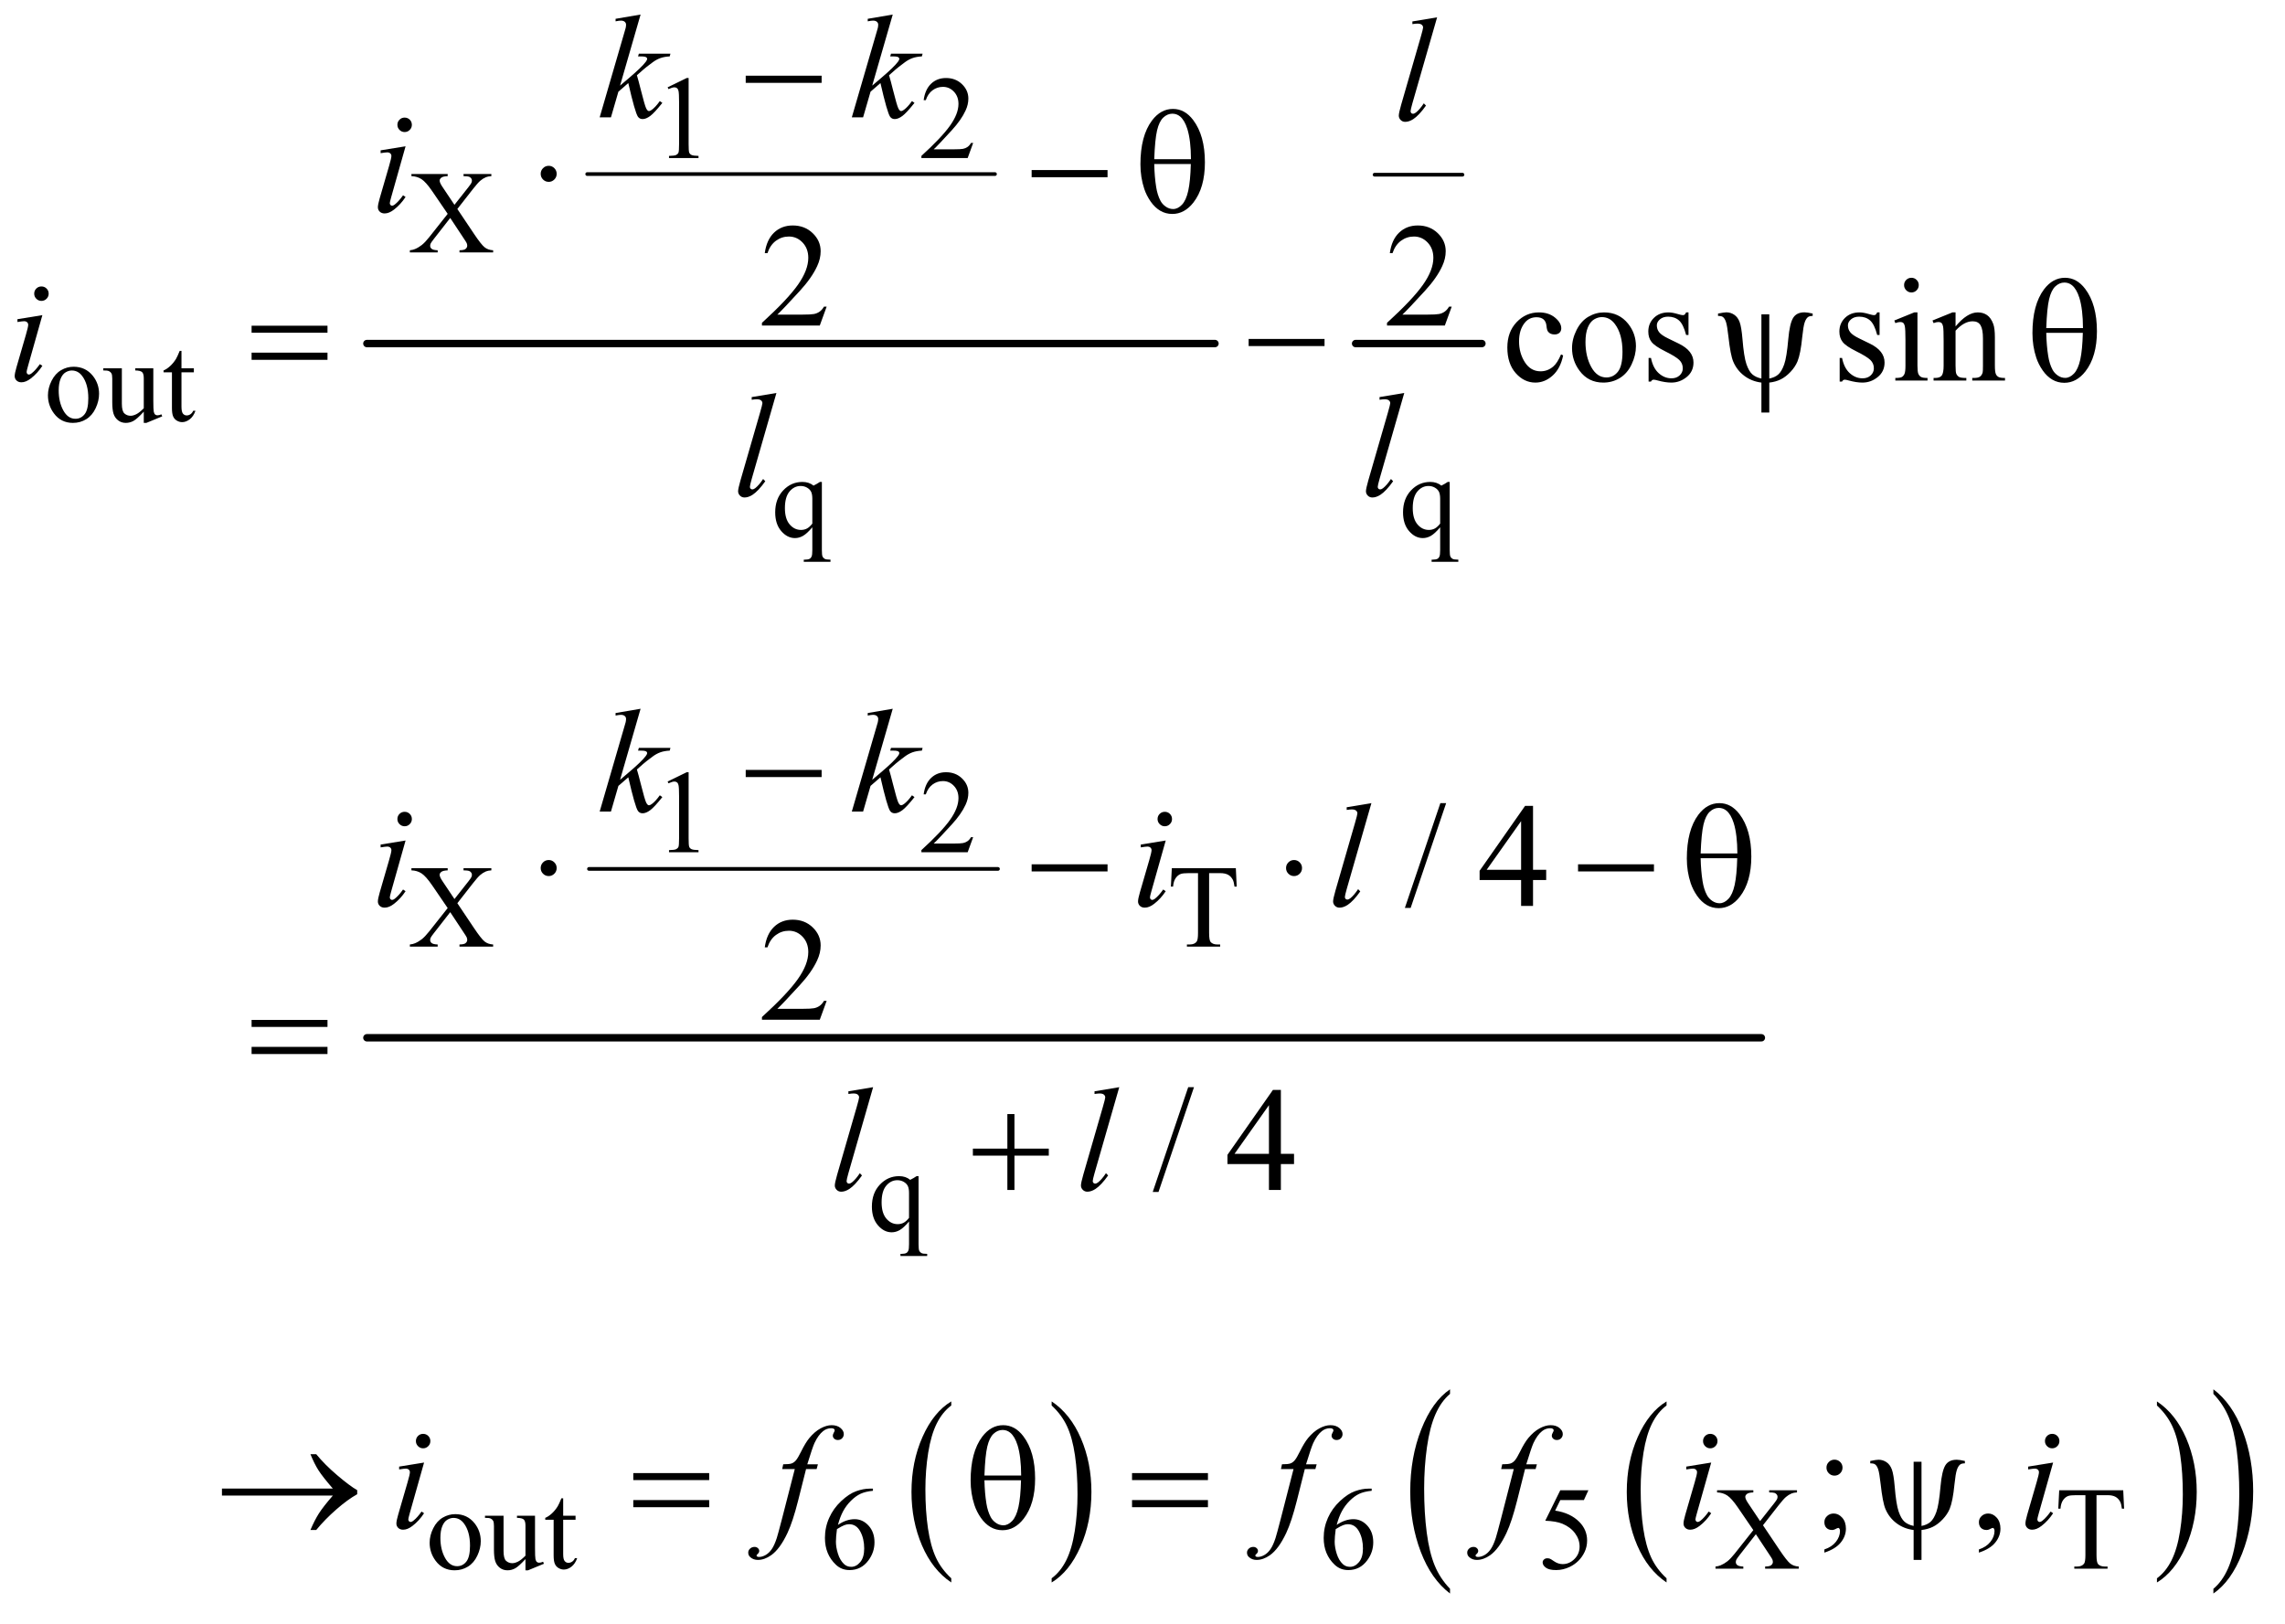 <?xml version="1.0" encoding="UTF-8"?>
<!DOCTYPE svg PUBLIC '-//W3C//DTD SVG 1.0//EN'
          'http://www.w3.org/TR/2001/REC-SVG-20010904/DTD/svg10.dtd'>
<svg stroke-dasharray="none" shape-rendering="auto" xmlns="http://www.w3.org/2000/svg" font-family="'Dialog'" text-rendering="auto" width="242" fill-opacity="1" color-interpolation="auto" color-rendering="auto" preserveAspectRatio="xMidYMid meet" font-size="12px" viewBox="0 0 242 172" fill="black" xmlns:xlink="http://www.w3.org/1999/xlink" stroke="black" image-rendering="auto" stroke-miterlimit="10" stroke-linecap="square" stroke-linejoin="miter" font-style="normal" stroke-width="1" height="172" stroke-dashoffset="0" font-weight="normal" stroke-opacity="1"
><!--Generated by the Batik Graphics2D SVG Generator--><defs id="genericDefs"
  /><g
  ><defs id="defs1"
    ><clipPath clipPathUnits="userSpaceOnUse" id="clipPath1"
      ><path d="M-1 -1 L152.437 -1 L152.437 107.778 L-1 107.778 L-1 -1 Z"
      /></clipPath
      ><clipPath clipPathUnits="userSpaceOnUse" id="clipPath2"
      ><path d="M62.75 108.812 L62.75 3520.263 L4900.984 3520.263 L4900.984 108.812 Z"
      /></clipPath
      ><clipPath clipPathUnits="userSpaceOnUse" id="clipPath3"
      ><path d="M62.75 108.812 L62.75 3328 L4900.984 3328 L4900.984 108.812 Z"
      /></clipPath
      ><clipPath clipPathUnits="userSpaceOnUse" id="clipPath4"
      ><path d="M1.964 3.406 L1.964 110.184 L153.401 110.184 L153.401 3.406 Z"
      /></clipPath
      ><clipPath clipPathUnits="userSpaceOnUse" id="clipPath5"
      ><path d="M62.75 -0 L62.75 3328 L4900.984 3328 L4900.984 -0 Z"
      /></clipPath
      ><clipPath clipPathUnits="userSpaceOnUse" id="clipPath6"
      ><path d="M62.75 -146.779 L62.75 3264.672 L4900.984 3264.672 L4900.984 -146.779 Z"
      /></clipPath
      ><clipPath clipPathUnits="userSpaceOnUse" id="clipPath7"
      ><path d="M62.75 -0 L62.75 3264.672 L4900.984 3264.672 L4900.984 -0 Z"
      /></clipPath
      ><clipPath clipPathUnits="userSpaceOnUse" id="clipPath8"
      ><path d="M62.75 -18.983 L62.75 3392.467 L4900.984 3392.467 L4900.984 -18.983 Z"
      /></clipPath
    ></defs
    ><g stroke-width="8" transform="scale(1.576,1.576) translate(1,1) matrix(0.031,0,0,0.031,-1.964,-3.406)" stroke-linejoin="round" stroke-linecap="round"
    ><line y2="455" fill="none" x1="1304" clip-path="url(#clipPath3)" x2="2188" y1="455"
    /></g
    ><g stroke-width="16" transform="matrix(0.049,0,0,0.049,-1.519,-3.791)" stroke-linejoin="round" stroke-linecap="round"
    ><line y2="820" fill="none" x1="824" clip-path="url(#clipPath3)" x2="2657" y1="820"
    /></g
    ><g stroke-width="8" transform="matrix(0.049,0,0,0.049,-1.519,-3.791)" stroke-linejoin="round" stroke-linecap="round"
    ><line y2="455" fill="none" x1="3002" clip-path="url(#clipPath3)" x2="3192" y1="455"
    /></g
    ><g stroke-width="16" transform="matrix(0.049,0,0,0.049,-1.519,-3.791)" stroke-linejoin="round" stroke-linecap="round"
    ><line y2="820" fill="none" x1="2961" clip-path="url(#clipPath3)" x2="3234" y1="820"
    /></g
    ><g stroke-width="8" transform="matrix(0.049,0,0,0.049,-1.519,2.512)" stroke-linejoin="round" stroke-linecap="round"
    ><line y2="1827" fill="none" x1="1304" clip-path="url(#clipPath5)" x2="2188" y1="1827"
    /></g
    ><g stroke-width="16" transform="matrix(0.049,0,0,0.049,-1.519,2.512)" stroke-linejoin="round" stroke-linecap="round"
    ><line y2="2192" fill="none" x1="824" clip-path="url(#clipPath5)" x2="3838" y1="2192"
    /></g
    ><g transform="matrix(0.049,0,0,0.049,-1.519,8.815)"
    ><path d="M2087.062 3231.781 L2087.062 3240.797 Q2046.406 3213.516 2023.742 3160.703 Q2001.078 3107.891 2001.078 3045.125 Q2001.078 2979.828 2024.914 2926.18 Q2048.75 2872.531 2087.062 2849.438 L2087.062 2858.25 Q2067.906 2872.531 2055.602 2897.305 Q2043.297 2922.078 2037.219 2960.188 Q2031.14 2998.297 2031.14 3039.656 Q2031.14 3086.484 2036.75 3124.273 Q2042.359 3162.062 2053.883 3186.945 Q2065.406 3211.828 2087.062 3231.781 Z" stroke="none" clip-path="url(#clipPath7)"
    /></g
    ><g transform="matrix(0.049,0,0,0.049,-1.519,8.815)"
    ><path d="M2304.016 2858.25 L2304.016 2849.438 Q2344.656 2876.516 2367.32 2929.32 Q2389.984 2982.125 2389.984 3044.906 Q2389.984 3110.203 2366.156 3163.953 Q2342.328 3217.703 2304.016 3240.797 L2304.016 3231.781 Q2323.328 3217.5 2335.633 3192.727 Q2347.938 3167.953 2353.93 3129.945 Q2359.922 3091.938 2359.922 3050.375 Q2359.922 3003.75 2354.398 2965.852 Q2348.875 2927.953 2337.266 2903.078 Q2325.656 2878.203 2304.016 2858.25 Z" stroke="none" clip-path="url(#clipPath7)"
    /></g
    ><g transform="matrix(0.049,0,0,0.049,-1.519,8.815)"
    ><path d="M3633.062 3231.781 L3633.062 3240.797 Q3592.406 3213.516 3569.742 3160.703 Q3547.078 3107.891 3547.078 3045.125 Q3547.078 2979.828 3570.914 2926.18 Q3594.75 2872.531 3633.062 2849.438 L3633.062 2858.25 Q3613.906 2872.531 3601.602 2897.305 Q3589.297 2922.078 3583.219 2960.188 Q3577.141 2998.297 3577.141 3039.656 Q3577.141 3086.484 3582.75 3124.273 Q3588.359 3162.062 3599.883 3186.945 Q3611.406 3211.828 3633.062 3231.781 Z" stroke="none" clip-path="url(#clipPath7)"
    /></g
    ><g transform="matrix(0.049,0,0,0.049,-1.519,8.815)"
    ><path d="M4693.016 2858.25 L4693.016 2849.438 Q4733.656 2876.516 4756.32 2929.32 Q4778.984 2982.125 4778.984 3044.906 Q4778.984 3110.203 4755.156 3163.953 Q4731.328 3217.703 4693.016 3240.797 L4693.016 3231.781 Q4712.328 3217.5 4724.633 3192.727 Q4736.938 3167.953 4742.93 3129.945 Q4748.922 3091.938 4748.922 3050.375 Q4748.922 3003.75 4743.398 2965.852 Q4737.875 2927.953 4726.266 2903.078 Q4714.656 2878.203 4693.016 2858.25 Z" stroke="none" clip-path="url(#clipPath7)"
    /></g
    ><g transform="matrix(0.049,0,0,0.049,-1.519,8.815)"
    ><path d="M3165.062 3254.484 L3165.062 3264.672 Q3124.406 3233.891 3101.742 3174.328 Q3079.078 3114.766 3079.078 3043.953 Q3079.078 2970.312 3102.914 2909.805 Q3126.75 2849.297 3165.062 2823.25 L3165.062 2833.188 Q3145.906 2849.297 3133.602 2877.242 Q3121.297 2905.188 3115.219 2948.172 Q3109.141 2991.156 3109.141 3037.797 Q3109.141 3090.609 3114.75 3133.234 Q3120.359 3175.859 3131.883 3203.93 Q3143.406 3232 3165.062 3254.484 Z" stroke="none" clip-path="url(#clipPath7)"
    /></g
    ><g transform="matrix(0.049,0,0,0.049,-1.519,8.815)"
    ><path d="M4815.016 2833.188 L4815.016 2823.25 Q4855.656 2853.797 4878.32 2913.359 Q4900.984 2972.922 4900.984 3043.719 Q4900.984 3117.375 4877.156 3178 Q4853.328 3238.625 4815.016 3264.672 L4815.016 3254.484 Q4834.328 3238.391 4846.633 3210.445 Q4858.938 3182.5 4864.93 3139.633 Q4870.922 3096.766 4870.922 3049.875 Q4870.922 2997.312 4865.398 2954.562 Q4859.875 2911.812 4848.266 2883.75 Q4836.656 2855.688 4815.016 2833.188 Z" stroke="none" clip-path="url(#clipPath7)"
    /></g
    ><g transform="matrix(0.049,0,0,0.049,-1.519,-3.791)"
    ><path d="M1474 266.125 L1515.25 246 L1519.375 246 L1519.375 389.125 Q1519.375 403.375 1520.562 406.875 Q1521.75 410.375 1525.5 412.25 Q1529.25 414.125 1540.75 414.375 L1540.75 419 L1477 419 L1477 414.375 Q1489 414.125 1492.5 412.312 Q1496 410.5 1497.375 407.438 Q1498.75 404.375 1498.75 389.125 L1498.75 297.625 Q1498.75 279.125 1497.5 273.875 Q1496.625 269.875 1494.312 268 Q1492 266.125 1488.75 266.125 Q1484.125 266.125 1475.875 270 L1474 266.125 ZM2134.375 386.375 L2122.5 419 L2022.5 419 L2022.5 414.375 Q2066.625 374.125 2084.625 348.625 Q2102.625 323.125 2102.625 302 Q2102.625 285.875 2092.75 275.5 Q2082.875 265.125 2069.125 265.125 Q2056.625 265.125 2046.688 272.438 Q2036.75 279.75 2032 293.875 L2027.375 293.875 Q2030.5 270.75 2043.438 258.375 Q2056.375 246 2075.75 246 Q2096.375 246 2110.188 259.25 Q2124 272.5 2124 290.5 Q2124 303.375 2118 316.25 Q2108.75 336.5 2088 359.125 Q2056.875 393.125 2049.125 400.125 L2093.375 400.125 Q2106.875 400.125 2112.312 399.125 Q2117.75 398.125 2122.125 395.062 Q2126.5 392 2129.75 386.375 L2134.375 386.375 Z" stroke="none" clip-path="url(#clipPath3)"
    /></g
    ><g transform="matrix(0.049,0,0,0.049,-1.519,-3.791)"
    ><path d="M1019.5 529.125 L1055.875 583.375 Q1071 605.875 1078.312 611.812 Q1085.625 617.75 1096.875 618.375 L1096.875 623 L1024.125 623 L1024.125 618.375 Q1031.375 618.25 1034.875 616.875 Q1037.5 615.75 1039.188 613.438 Q1040.875 611.125 1040.875 608.75 Q1040.875 605.875 1039.75 603 Q1038.875 600.875 1032.875 592 L1004.125 548.5 L968.625 594 Q963 601.25 961.875 603.688 Q960.75 606.125 960.75 608.75 Q960.75 612.75 964.125 615.375 Q967.5 618 977 618.375 L977 623 L916.875 623 L916.875 618.375 Q923.25 617.75 927.875 615.75 Q935.625 612.5 942.625 607 Q949.625 601.5 958.625 590.125 L998.625 539.625 L965.25 490.75 Q951.625 470.875 942.125 464.688 Q932.625 458.5 920.25 458.125 L920.25 453.5 L998.625 453.5 L998.625 458.125 Q988.625 458.5 984.938 461.375 Q981.25 464.25 981.25 467.75 Q981.25 472.375 987.25 481.25 L1013.25 520.125 L1043.375 482 Q1048.625 475.25 1049.812 472.75 Q1051 470.25 1051 467.625 Q1051 465 1049.5 463 Q1047.625 460.375 1044.75 459.312 Q1041.875 458.25 1032.875 458.125 L1032.875 453.5 L1093 453.5 L1093 458.125 Q1085.875 458.5 1081.375 460.375 Q1074.625 463.25 1069 468.125 Q1063.375 473 1053.125 486.125 L1019.5 529.125 Z" stroke="none" clip-path="url(#clipPath3)"
    /></g
    ><g transform="matrix(0.049,0,0,0.049,-1.519,-3.791)"
    ><path d="M190 870.125 Q216 870.125 231.75 889.875 Q245.125 906.75 245.125 928.625 Q245.125 944 237.75 959.75 Q230.375 975.5 217.438 983.5 Q204.5 991.5 188.625 991.5 Q162.75 991.5 147.5 970.875 Q134.625 953.5 134.625 931.875 Q134.625 916.125 142.438 900.562 Q150.25 885 163 877.562 Q175.75 870.125 190 870.125 ZM186.125 878.25 Q179.5 878.25 172.812 882.188 Q166.125 886.125 162 896 Q157.875 905.875 157.875 921.375 Q157.875 946.375 167.812 964.5 Q177.75 982.625 194 982.625 Q206.125 982.625 214 972.625 Q221.875 962.625 221.875 938.25 Q221.875 907.75 208.75 890.25 Q199.875 878.25 186.125 878.25 ZM362.375 873.5 L362.375 942.875 Q362.375 962.75 363.312 967.188 Q364.25 971.625 366.312 973.375 Q368.375 975.125 371.125 975.125 Q375 975.125 379.875 973 L381.625 977.375 L347.375 991.5 L341.75 991.5 L341.75 967.25 Q327 983.25 319.25 987.375 Q311.5 991.5 302.875 991.5 Q293.25 991.5 286.188 985.938 Q279.125 980.375 276.375 971.625 Q273.625 962.875 273.625 946.875 L273.625 895.75 Q273.625 887.625 271.875 884.5 Q270.125 881.375 266.688 879.688 Q263.25 878 254.25 878.125 L254.25 873.5 L294.375 873.5 L294.375 950.125 Q294.375 966.125 299.938 971.125 Q305.5 976.125 313.375 976.125 Q318.75 976.125 325.562 972.75 Q332.375 969.375 341.75 959.875 L341.75 895 Q341.75 885.25 338.188 881.812 Q334.625 878.375 323.375 878.125 L323.375 873.5 L362.375 873.5 ZM423.25 835.875 L423.25 873.5 L450 873.5 L450 882.25 L423.25 882.25 L423.25 956.5 Q423.25 967.625 426.438 971.5 Q429.625 975.375 434.625 975.375 Q438.75 975.375 442.625 972.812 Q446.5 970.25 448.625 965.25 L453.5 965.25 Q449.125 977.5 441.125 983.688 Q433.125 989.875 424.625 989.875 Q418.875 989.875 413.375 986.688 Q407.875 983.5 405.25 977.562 Q402.625 971.625 402.625 959.25 L402.625 882.25 L384.5 882.25 L384.5 878.125 Q391.375 875.375 398.562 868.812 Q405.75 862.25 411.375 853.25 Q414.25 848.5 419.375 835.875 L423.25 835.875 Z" stroke="none" clip-path="url(#clipPath3)"
    /></g
    ><g transform="matrix(0.049,0,0,0.049,-1.519,-3.791)"
    ><path d="M1807.375 1119.125 L1807.375 1266.375 Q1807.375 1277.375 1808.875 1280.5 Q1810.375 1283.625 1813.562 1285.375 Q1816.75 1287.125 1826 1287.125 L1826 1291.75 L1768.25 1291.75 L1768.25 1287.125 L1770.625 1287.125 Q1777.625 1287.125 1781.25 1285.125 Q1783.75 1283.75 1785.25 1280.188 Q1786.75 1276.625 1786.75 1266.375 L1786.75 1217.125 Q1775.375 1230.625 1766.875 1235.562 Q1758.375 1240.5 1749.25 1240.5 Q1732.625 1240.5 1719.562 1225.375 Q1706.5 1210.25 1706.5 1184.875 Q1706.5 1155.75 1723.75 1137.438 Q1741 1119.125 1765.375 1119.125 Q1772.5 1119.125 1778.5 1121.125 Q1784.5 1123.125 1789.25 1127.125 Q1796.5 1123.625 1803.125 1119.125 L1807.375 1119.125 ZM1786.75 1209.25 L1786.75 1155.5 Q1786.75 1146.125 1784.312 1140.75 Q1781.875 1135.375 1775.625 1131.625 Q1769.375 1127.875 1761.5 1127.875 Q1747.5 1127.875 1737.5 1139.75 Q1727.5 1151.625 1727.5 1175.75 Q1727.5 1198.875 1737.688 1210.875 Q1747.875 1222.875 1762.25 1222.875 Q1769.625 1222.875 1775.375 1219.688 Q1781.125 1216.5 1786.75 1209.25 ZM3164.375 1119.125 L3164.375 1266.375 Q3164.375 1277.375 3165.875 1280.5 Q3167.375 1283.625 3170.562 1285.375 Q3173.75 1287.125 3183 1287.125 L3183 1291.75 L3125.25 1291.75 L3125.25 1287.125 L3127.625 1287.125 Q3134.625 1287.125 3138.25 1285.125 Q3140.75 1283.75 3142.25 1280.188 Q3143.75 1276.625 3143.75 1266.375 L3143.75 1217.125 Q3132.375 1230.625 3123.875 1235.562 Q3115.375 1240.5 3106.25 1240.5 Q3089.625 1240.5 3076.562 1225.375 Q3063.5 1210.25 3063.5 1184.875 Q3063.5 1155.75 3080.75 1137.438 Q3098 1119.125 3122.375 1119.125 Q3129.5 1119.125 3135.5 1121.125 Q3141.5 1123.125 3146.25 1127.125 Q3153.5 1123.625 3160.125 1119.125 L3164.375 1119.125 ZM3143.75 1209.25 L3143.75 1155.5 Q3143.75 1146.125 3141.312 1140.75 Q3138.875 1135.375 3132.625 1131.625 Q3126.375 1127.875 3118.5 1127.875 Q3104.5 1127.875 3094.5 1139.75 Q3084.5 1151.625 3084.5 1175.75 Q3084.5 1198.875 3094.688 1210.875 Q3104.875 1222.875 3119.25 1222.875 Q3126.625 1222.875 3132.375 1219.688 Q3138.125 1216.5 3143.75 1209.25 Z" stroke="none" clip-path="url(#clipPath3)"
    /></g
    ><g transform="matrix(0.049,0,0,0.049,-1.519,2.512)"
    ><path d="M1474 1638.125 L1515.25 1618 L1519.375 1618 L1519.375 1761.125 Q1519.375 1775.375 1520.562 1778.875 Q1521.75 1782.375 1525.5 1784.25 Q1529.25 1786.125 1540.75 1786.375 L1540.75 1791 L1477 1791 L1477 1786.375 Q1489 1786.125 1492.5 1784.312 Q1496 1782.5 1497.375 1779.438 Q1498.75 1776.375 1498.75 1761.125 L1498.75 1669.625 Q1498.75 1651.125 1497.5 1645.875 Q1496.625 1641.875 1494.312 1640 Q1492 1638.125 1488.75 1638.125 Q1484.125 1638.125 1475.875 1642 L1474 1638.125 ZM2134.375 1758.375 L2122.5 1791 L2022.5 1791 L2022.5 1786.375 Q2066.625 1746.125 2084.625 1720.625 Q2102.625 1695.125 2102.625 1674 Q2102.625 1657.875 2092.75 1647.5 Q2082.875 1637.125 2069.125 1637.125 Q2056.625 1637.125 2046.688 1644.438 Q2036.75 1651.75 2032 1665.875 L2027.375 1665.875 Q2030.5 1642.75 2043.438 1630.375 Q2056.375 1618 2075.75 1618 Q2096.375 1618 2110.188 1631.25 Q2124 1644.5 2124 1662.5 Q2124 1675.375 2118 1688.25 Q2108.75 1708.5 2088 1731.125 Q2056.875 1765.125 2049.125 1772.125 L2093.375 1772.125 Q2106.875 1772.125 2112.312 1771.125 Q2117.75 1770.125 2122.125 1767.062 Q2126.5 1764 2129.75 1758.375 L2134.375 1758.375 Z" stroke="none" clip-path="url(#clipPath5)"
    /></g
    ><g transform="matrix(0.049,0,0,0.049,-1.519,2.512)"
    ><path d="M1019.5 1901.125 L1055.875 1955.375 Q1071 1977.875 1078.312 1983.812 Q1085.625 1989.75 1096.875 1990.375 L1096.875 1995 L1024.125 1995 L1024.125 1990.375 Q1031.375 1990.25 1034.875 1988.875 Q1037.5 1987.75 1039.188 1985.438 Q1040.875 1983.125 1040.875 1980.75 Q1040.875 1977.875 1039.75 1975 Q1038.875 1972.875 1032.875 1964 L1004.125 1920.5 L968.625 1966 Q963 1973.25 961.875 1975.688 Q960.75 1978.125 960.75 1980.75 Q960.75 1984.75 964.125 1987.375 Q967.5 1990 977 1990.375 L977 1995 L916.875 1995 L916.875 1990.375 Q923.25 1989.75 927.875 1987.75 Q935.625 1984.5 942.625 1979 Q949.625 1973.5 958.625 1962.125 L998.625 1911.625 L965.25 1862.75 Q951.625 1842.875 942.125 1836.688 Q932.625 1830.5 920.25 1830.125 L920.25 1825.5 L998.625 1825.5 L998.625 1830.125 Q988.625 1830.5 984.938 1833.375 Q981.25 1836.25 981.25 1839.75 Q981.25 1844.375 987.25 1853.25 L1013.25 1892.125 L1043.375 1854 Q1048.625 1847.25 1049.812 1844.75 Q1051 1842.25 1051 1839.625 Q1051 1837 1049.5 1835 Q1047.625 1832.375 1044.75 1831.312 Q1041.875 1830.25 1032.875 1830.125 L1032.875 1825.5 L1093 1825.5 L1093 1830.125 Q1085.875 1830.5 1081.375 1832.375 Q1074.625 1835.25 1069 1840.125 Q1063.375 1845 1053.125 1858.125 L1019.5 1901.125 ZM2702.125 1825.5 L2704 1865.25 L2699.25 1865.25 Q2697.875 1854.75 2695.5 1850.25 Q2691.625 1843 2685.188 1839.562 Q2678.75 1836.125 2668.25 1836.125 L2644.375 1836.125 L2644.375 1965.625 Q2644.375 1981.25 2647.75 1985.125 Q2652.5 1990.375 2662.375 1990.375 L2668.25 1990.375 L2668.25 1995 L2596.375 1995 L2596.375 1990.375 L2602.375 1990.375 Q2613.125 1990.375 2617.625 1983.875 Q2620.375 1979.875 2620.375 1965.625 L2620.375 1836.125 L2600 1836.125 Q2588.125 1836.125 2583.125 1837.875 Q2576.625 1840.25 2572 1847 Q2567.375 1853.75 2566.5 1865.25 L2561.75 1865.25 L2563.75 1825.5 L2702.125 1825.5 Z" stroke="none" clip-path="url(#clipPath5)"
    /></g
    ><g transform="matrix(0.049,0,0,0.049,-1.519,2.512)"
    ><path d="M2016.375 2491.125 L2016.375 2638.375 Q2016.375 2649.375 2017.875 2652.5 Q2019.375 2655.625 2022.562 2657.375 Q2025.75 2659.125 2035 2659.125 L2035 2663.75 L1977.25 2663.75 L1977.25 2659.125 L1979.625 2659.125 Q1986.625 2659.125 1990.25 2657.125 Q1992.75 2655.75 1994.25 2652.188 Q1995.75 2648.625 1995.75 2638.375 L1995.75 2589.125 Q1984.375 2602.625 1975.875 2607.562 Q1967.375 2612.5 1958.25 2612.5 Q1941.625 2612.5 1928.562 2597.375 Q1915.5 2582.25 1915.5 2556.875 Q1915.5 2527.75 1932.75 2509.438 Q1950 2491.125 1974.375 2491.125 Q1981.5 2491.125 1987.5 2493.125 Q1993.5 2495.125 1998.25 2499.125 Q2005.5 2495.625 2012.125 2491.125 L2016.375 2491.125 ZM1995.75 2581.25 L1995.75 2527.5 Q1995.75 2518.125 1993.312 2512.75 Q1990.875 2507.375 1984.625 2503.625 Q1978.375 2499.875 1970.5 2499.875 Q1956.5 2499.875 1946.5 2511.75 Q1936.5 2523.625 1936.5 2547.75 Q1936.5 2570.875 1946.688 2582.875 Q1956.875 2594.875 1971.25 2594.875 Q1978.625 2594.875 1984.375 2591.688 Q1990.125 2588.5 1995.75 2581.25 Z" stroke="none" clip-path="url(#clipPath5)"
    /></g
    ><g transform="matrix(0.049,0,0,0.049,-1.519,8.815)"
    ><path d="M1015 3093.125 Q1041 3093.125 1056.75 3112.875 Q1070.125 3129.75 1070.125 3151.625 Q1070.125 3167 1062.75 3182.75 Q1055.375 3198.5 1042.438 3206.5 Q1029.5 3214.5 1013.625 3214.5 Q987.75 3214.5 972.5 3193.875 Q959.625 3176.5 959.625 3154.875 Q959.625 3139.125 967.438 3123.562 Q975.25 3108 988 3100.562 Q1000.75 3093.125 1015 3093.125 ZM1011.125 3101.25 Q1004.5 3101.25 997.812 3105.188 Q991.125 3109.125 987 3119 Q982.875 3128.875 982.875 3144.375 Q982.875 3169.375 992.812 3187.5 Q1002.75 3205.625 1019 3205.625 Q1031.125 3205.625 1039 3195.625 Q1046.875 3185.625 1046.875 3161.25 Q1046.875 3130.75 1033.75 3113.25 Q1024.875 3101.25 1011.125 3101.25 ZM1187.375 3096.5 L1187.375 3165.875 Q1187.375 3185.75 1188.312 3190.188 Q1189.25 3194.625 1191.312 3196.375 Q1193.375 3198.125 1196.125 3198.125 Q1200 3198.125 1204.875 3196 L1206.625 3200.375 L1172.375 3214.5 L1166.75 3214.5 L1166.75 3190.25 Q1152 3206.25 1144.25 3210.375 Q1136.5 3214.5 1127.875 3214.5 Q1118.25 3214.5 1111.188 3208.938 Q1104.125 3203.375 1101.375 3194.625 Q1098.625 3185.875 1098.625 3169.875 L1098.625 3118.75 Q1098.625 3110.625 1096.875 3107.5 Q1095.125 3104.375 1091.688 3102.688 Q1088.25 3101 1079.25 3101.125 L1079.25 3096.5 L1119.375 3096.5 L1119.375 3173.125 Q1119.375 3189.125 1124.938 3194.125 Q1130.5 3199.125 1138.375 3199.125 Q1143.75 3199.125 1150.562 3195.75 Q1157.375 3192.375 1166.75 3182.875 L1166.75 3118 Q1166.75 3108.25 1163.188 3104.812 Q1159.625 3101.375 1148.375 3101.125 L1148.375 3096.5 L1187.375 3096.5 ZM1248.25 3058.875 L1248.25 3096.5 L1275 3096.5 L1275 3105.25 L1248.25 3105.25 L1248.25 3179.5 Q1248.25 3190.625 1251.438 3194.5 Q1254.625 3198.375 1259.625 3198.375 Q1263.75 3198.375 1267.625 3195.812 Q1271.5 3193.25 1273.625 3188.25 L1278.5 3188.25 Q1274.125 3200.5 1266.125 3206.688 Q1258.125 3212.875 1249.625 3212.875 Q1243.875 3212.875 1238.375 3209.688 Q1232.875 3206.5 1230.25 3200.562 Q1227.625 3194.625 1227.625 3182.25 L1227.625 3105.25 L1209.5 3105.25 L1209.5 3101.125 Q1216.375 3098.375 1223.562 3091.812 Q1230.75 3085.25 1236.375 3076.25 Q1239.25 3071.5 1244.375 3058.875 L1248.25 3058.875 ZM1917.75 3038 L1917.75 3042.625 Q1901.25 3044.25 1890.812 3049.188 Q1880.375 3054.125 1870.188 3064.25 Q1860 3074.375 1853.312 3086.812 Q1846.625 3099.25 1842.125 3116.375 Q1860.125 3104 1878.25 3104 Q1895.625 3104 1908.375 3118 Q1921.125 3132 1921.125 3154 Q1921.125 3175.25 1908.25 3192.75 Q1892.75 3214 1867.25 3214 Q1849.875 3214 1837.75 3202.5 Q1814 3180.125 1814 3144.5 Q1814 3121.75 1823.125 3101.25 Q1832.25 3080.75 1849.188 3064.875 Q1866.125 3049 1881.625 3043.5 Q1897.125 3038 1910.5 3038 L1917.75 3038 ZM1840 3125.5 Q1837.75 3142.375 1837.75 3152.75 Q1837.75 3164.75 1842.188 3178.812 Q1846.625 3192.875 1855.375 3201.125 Q1861.75 3207 1870.875 3207 Q1881.75 3207 1890.312 3196.75 Q1898.875 3186.5 1898.875 3167.5 Q1898.875 3146.125 1890.375 3130.5 Q1881.875 3114.875 1866.25 3114.875 Q1861.5 3114.875 1856.062 3116.875 Q1850.625 3118.875 1840 3125.5 ZM2995.75 3038 L2995.75 3042.625 Q2979.25 3044.25 2968.812 3049.188 Q2958.375 3054.125 2948.188 3064.25 Q2938 3074.375 2931.312 3086.812 Q2924.625 3099.25 2920.125 3116.375 Q2938.125 3104 2956.25 3104 Q2973.625 3104 2986.375 3118 Q2999.125 3132 2999.125 3154 Q2999.125 3175.25 2986.25 3192.75 Q2970.75 3214 2945.25 3214 Q2927.875 3214 2915.75 3202.5 Q2892 3180.125 2892 3144.5 Q2892 3121.75 2901.125 3101.25 Q2910.25 3080.75 2927.188 3064.875 Q2944.125 3049 2959.625 3043.5 Q2975.125 3038 2988.5 3038 L2995.75 3038 ZM2918 3125.5 Q2915.75 3142.375 2915.75 3152.75 Q2915.75 3164.75 2920.188 3178.812 Q2924.625 3192.875 2933.375 3201.125 Q2939.75 3207 2948.875 3207 Q2959.75 3207 2968.312 3196.75 Q2976.875 3186.5 2976.875 3167.5 Q2976.875 3146.125 2968.375 3130.5 Q2959.875 3114.875 2944.25 3114.875 Q2939.5 3114.875 2934.062 3116.875 Q2928.625 3118.875 2918 3125.5 ZM3464.125 3041.5 L3454.375 3062.75 L3403.375 3062.75 L3392.25 3085.5 Q3425.375 3090.375 3444.75 3110.125 Q3461.375 3127.125 3461.375 3150.125 Q3461.375 3163.5 3455.938 3174.875 Q3450.5 3186.25 3442.25 3194.25 Q3434 3202.25 3423.875 3207.125 Q3409.5 3214 3394.375 3214 Q3379.125 3214 3372.188 3208.812 Q3365.25 3203.625 3365.25 3197.375 Q3365.25 3193.875 3368.125 3191.188 Q3371 3188.5 3375.375 3188.5 Q3378.625 3188.5 3381.062 3189.5 Q3383.5 3190.5 3389.375 3194.625 Q3398.75 3201.125 3408.375 3201.125 Q3423 3201.125 3434.062 3190.062 Q3445.125 3179 3445.125 3163.125 Q3445.125 3147.75 3435.25 3134.438 Q3425.375 3121.125 3408 3113.875 Q3394.375 3108.25 3370.875 3107.375 L3403.375 3041.5 L3464.125 3041.5 ZM3841.5 3117.125 L3877.875 3171.375 Q3893 3193.875 3900.312 3199.812 Q3907.625 3205.75 3918.875 3206.375 L3918.875 3211 L3846.125 3211 L3846.125 3206.375 Q3853.375 3206.25 3856.875 3204.875 Q3859.5 3203.75 3861.188 3201.438 Q3862.875 3199.125 3862.875 3196.75 Q3862.875 3193.875 3861.75 3191 Q3860.875 3188.875 3854.875 3180 L3826.125 3136.5 L3790.625 3182 Q3785 3189.25 3783.875 3191.688 Q3782.75 3194.125 3782.75 3196.75 Q3782.75 3200.75 3786.125 3203.375 Q3789.5 3206 3799 3206.375 L3799 3211 L3738.875 3211 L3738.875 3206.375 Q3745.25 3205.75 3749.875 3203.75 Q3757.625 3200.5 3764.625 3195 Q3771.625 3189.5 3780.625 3178.125 L3820.625 3127.625 L3787.25 3078.75 Q3773.625 3058.875 3764.125 3052.688 Q3754.625 3046.5 3742.25 3046.125 L3742.25 3041.5 L3820.625 3041.5 L3820.625 3046.125 Q3810.625 3046.5 3806.938 3049.375 Q3803.25 3052.25 3803.25 3055.75 Q3803.25 3060.375 3809.25 3069.25 L3835.25 3108.125 L3865.375 3070 Q3870.625 3063.25 3871.812 3060.75 Q3873 3058.25 3873 3055.625 Q3873 3053 3871.5 3051 Q3869.625 3048.375 3866.75 3047.312 Q3863.875 3046.25 3854.875 3046.125 L3854.875 3041.5 L3915 3041.5 L3915 3046.125 Q3907.875 3046.5 3903.375 3048.375 Q3896.625 3051.25 3891 3056.125 Q3885.375 3061 3875.125 3074.125 L3841.5 3117.125 ZM4620.125 3041.5 L4622 3081.25 L4617.25 3081.25 Q4615.875 3070.75 4613.5 3066.25 Q4609.625 3059 4603.188 3055.562 Q4596.75 3052.125 4586.25 3052.125 L4562.375 3052.125 L4562.375 3181.625 Q4562.375 3197.25 4565.75 3201.125 Q4570.5 3206.375 4580.375 3206.375 L4586.25 3206.375 L4586.25 3211 L4514.375 3211 L4514.375 3206.375 L4520.375 3206.375 Q4531.125 3206.375 4535.625 3199.875 Q4538.375 3195.875 4538.375 3181.625 L4538.375 3052.125 L4518 3052.125 Q4506.125 3052.125 4501.125 3053.875 Q4494.625 3056.25 4490 3063 Q4485.375 3069.75 4484.5 3081.25 L4479.75 3081.25 L4481.75 3041.5 L4620.125 3041.5 Z" stroke="none" clip-path="url(#clipPath7)"
    /></g
    ><g transform="matrix(0.049,0,0,0.049,-1.519,-3.791)"
    ><path d="M1817.719 740.219 L1802.875 781 L1677.875 781 L1677.875 775.219 Q1733.031 724.906 1755.531 693.031 Q1778.031 661.156 1778.031 634.75 Q1778.031 614.594 1765.688 601.625 Q1753.344 588.656 1736.156 588.656 Q1720.531 588.656 1708.11 597.797 Q1695.688 606.938 1689.75 624.594 L1683.969 624.594 Q1687.875 595.687 1704.047 580.219 Q1720.219 564.75 1744.438 564.75 Q1770.219 564.75 1787.485 581.312 Q1804.75 597.875 1804.75 620.375 Q1804.75 636.469 1797.25 652.562 Q1785.688 677.875 1759.75 706.156 Q1720.844 748.656 1711.156 757.406 L1766.469 757.406 Q1783.344 757.406 1790.141 756.156 Q1796.938 754.906 1802.406 751.078 Q1807.875 747.25 1811.938 740.219 L1817.719 740.219 ZM3168.719 740.219 L3153.875 781 L3028.875 781 L3028.875 775.219 Q3084.031 724.906 3106.531 693.031 Q3129.031 661.156 3129.031 634.75 Q3129.031 614.594 3116.688 601.625 Q3104.344 588.656 3087.156 588.656 Q3071.531 588.656 3059.109 597.797 Q3046.688 606.938 3040.75 624.594 L3034.969 624.594 Q3038.875 595.687 3055.047 580.219 Q3071.219 564.75 3095.438 564.75 Q3121.219 564.75 3138.484 581.312 Q3155.75 597.875 3155.75 620.375 Q3155.75 636.469 3148.25 652.562 Q3136.688 677.875 3110.75 706.156 Q3071.844 748.656 3062.156 757.406 L3117.469 757.406 Q3134.344 757.406 3141.141 756.156 Q3147.938 754.906 3153.406 751.078 Q3158.875 747.25 3162.938 740.219 L3168.719 740.219 Z" stroke="none" clip-path="url(#clipPath3)"
    /></g
    ><g transform="matrix(0.049,0,0,0.049,-1.519,-3.791)"
    ><path d="M3409.562 845.625 Q3403.781 873.906 3386.906 889.141 Q3370.031 904.375 3349.562 904.375 Q3325.188 904.375 3307.062 883.906 Q3288.938 863.438 3288.938 828.594 Q3288.938 794.844 3309.016 773.75 Q3329.094 752.656 3357.219 752.656 Q3378.312 752.656 3391.906 763.828 Q3405.5 775 3405.5 787.031 Q3405.5 792.969 3401.672 796.641 Q3397.844 800.312 3390.969 800.312 Q3381.75 800.312 3377.062 794.375 Q3374.406 791.094 3373.547 781.875 Q3372.688 772.656 3367.219 767.812 Q3361.75 763.125 3352.062 763.125 Q3336.438 763.125 3326.906 774.687 Q3314.25 790 3314.25 815.156 Q3314.25 840.781 3326.828 860.391 Q3339.406 880 3360.812 880 Q3376.125 880 3388.312 869.531 Q3396.906 862.344 3405.031 843.437 L3409.562 845.625 ZM3498 752.656 Q3530.5 752.656 3550.188 777.344 Q3566.906 798.438 3566.906 825.781 Q3566.906 845 3557.688 864.688 Q3548.469 884.375 3532.297 894.375 Q3516.125 904.375 3496.281 904.375 Q3463.938 904.375 3444.875 878.594 Q3428.781 856.875 3428.781 829.844 Q3428.781 810.156 3438.547 790.703 Q3448.312 771.25 3464.25 761.953 Q3480.188 752.656 3498 752.656 ZM3493.156 762.812 Q3484.875 762.812 3476.516 767.734 Q3468.156 772.656 3463 785 Q3457.844 797.344 3457.844 816.719 Q3457.844 847.969 3470.266 870.625 Q3482.688 893.281 3503 893.281 Q3518.156 893.281 3528 880.781 Q3537.844 868.281 3537.844 837.812 Q3537.844 799.688 3521.438 777.812 Q3510.344 762.812 3493.156 762.812 ZM3680.5 752.656 L3680.5 801.406 L3675.344 801.406 Q3669.406 778.438 3660.109 770.156 Q3650.812 761.875 3636.438 761.875 Q3625.5 761.875 3618.781 767.656 Q3612.062 773.438 3612.062 780.469 Q3612.062 789.219 3617.062 795.469 Q3621.906 801.875 3636.75 809.062 L3659.562 820.156 Q3691.281 835.625 3691.281 860.938 Q3691.281 880.469 3676.516 892.422 Q3661.75 904.375 3643.469 904.375 Q3630.344 904.375 3613.469 899.688 Q3608.312 898.125 3605.031 898.125 Q3601.438 898.125 3599.406 902.188 L3594.25 902.188 L3594.25 851.094 L3599.406 851.094 Q3603.781 872.969 3616.125 884.062 Q3628.469 895.156 3643.781 895.156 Q3654.562 895.156 3661.359 888.828 Q3668.156 882.5 3668.156 873.594 Q3668.156 862.812 3660.578 855.469 Q3653 848.125 3630.344 836.875 Q3607.688 825.625 3600.656 816.562 Q3593.625 807.656 3593.625 794.062 Q3593.625 776.406 3605.734 764.531 Q3617.844 752.656 3637.062 752.656 Q3645.5 752.656 3657.531 756.25 Q3665.5 758.594 3668.156 758.594 Q3670.656 758.594 3672.062 757.5 Q3673.469 756.406 3675.344 752.656 L3680.5 752.656 ZM4093.5 752.656 L4093.5 801.406 L4088.344 801.406 Q4082.406 778.438 4073.109 770.156 Q4063.812 761.875 4049.438 761.875 Q4038.5 761.875 4031.781 767.656 Q4025.062 773.438 4025.062 780.469 Q4025.062 789.219 4030.062 795.469 Q4034.906 801.875 4049.75 809.062 L4072.562 820.156 Q4104.281 835.625 4104.281 860.938 Q4104.281 880.469 4089.516 892.422 Q4074.75 904.375 4056.469 904.375 Q4043.344 904.375 4026.469 899.688 Q4021.312 898.125 4018.031 898.125 Q4014.438 898.125 4012.406 902.188 L4007.25 902.188 L4007.25 851.094 L4012.406 851.094 Q4016.781 872.969 4029.125 884.062 Q4041.469 895.156 4056.781 895.156 Q4067.562 895.156 4074.359 888.828 Q4081.156 882.5 4081.156 873.594 Q4081.156 862.812 4073.578 855.469 Q4066 848.125 4043.344 836.875 Q4020.688 825.625 4013.656 816.562 Q4006.625 807.656 4006.625 794.062 Q4006.625 776.406 4018.734 764.531 Q4030.844 752.656 4050.062 752.656 Q4058.5 752.656 4070.531 756.25 Q4078.5 758.594 4081.156 758.594 Q4083.656 758.594 4085.062 757.5 Q4086.469 756.406 4088.344 752.656 L4093.5 752.656 ZM4162.406 677.812 Q4168.969 677.812 4173.578 682.422 Q4178.188 687.031 4178.188 693.594 Q4178.188 700.156 4173.578 704.844 Q4168.969 709.531 4162.406 709.531 Q4155.844 709.531 4151.156 704.844 Q4146.469 700.156 4146.469 693.594 Q4146.469 687.031 4151.078 682.422 Q4155.688 677.812 4162.406 677.812 ZM4175.375 752.656 L4175.375 867.656 Q4175.375 881.094 4177.328 885.547 Q4179.281 890 4183.109 892.188 Q4186.938 894.375 4197.094 894.375 L4197.094 900 L4127.562 900 L4127.562 894.375 Q4138.031 894.375 4141.625 892.344 Q4145.219 890.312 4147.328 885.625 Q4149.438 880.938 4149.438 867.656 L4149.438 812.5 Q4149.438 789.219 4148.031 782.344 Q4146.938 777.344 4144.594 775.391 Q4142.25 773.438 4138.188 773.438 Q4133.812 773.438 4127.562 775.781 L4125.375 770.156 L4168.5 752.656 L4175.375 752.656 ZM4257.719 782.969 Q4282.875 752.656 4305.688 752.656 Q4317.406 752.656 4325.844 758.516 Q4334.281 764.375 4339.281 777.812 Q4342.719 787.187 4342.719 806.562 L4342.719 867.656 Q4342.719 881.25 4344.906 886.094 Q4346.625 890 4350.453 892.187 Q4354.281 894.375 4364.594 894.375 L4364.594 900 L4293.812 900 L4293.812 894.375 L4296.781 894.375 Q4306.781 894.375 4310.766 891.328 Q4314.75 888.281 4316.312 882.344 Q4316.938 880 4316.938 867.656 L4316.938 809.062 Q4316.938 789.531 4311.859 780.703 Q4306.781 771.875 4294.75 771.875 Q4276.156 771.875 4257.719 792.187 L4257.719 867.656 Q4257.719 882.187 4259.438 885.625 Q4261.625 890.156 4265.453 892.266 Q4269.281 894.375 4281 894.375 L4281 900 L4210.219 900 L4210.219 894.375 L4213.344 894.375 Q4224.281 894.375 4228.109 888.828 Q4231.938 883.281 4231.938 867.656 L4231.938 814.531 Q4231.938 788.75 4230.766 783.125 Q4229.594 777.5 4227.172 775.469 Q4224.75 773.438 4220.688 773.438 Q4216.312 773.438 4210.219 775.781 L4207.875 770.156 L4251 752.656 L4257.719 752.656 L4257.719 782.969 Z" stroke="none" clip-path="url(#clipPath3)"
    /></g
    ><g transform="matrix(0.049,0,0,0.049,-1.519,2.512)"
    ><path d="M3156.688 1684.812 L3079.969 1911.375 L3067.469 1911.375 L3144.188 1684.812 L3156.688 1684.812 ZM3372.906 1828.875 L3372.906 1851.062 L3344.469 1851.062 L3344.469 1907 L3318.688 1907 L3318.688 1851.062 L3229 1851.062 L3229 1831.062 L3327.281 1690.75 L3344.469 1690.75 L3344.469 1828.875 L3372.906 1828.875 ZM3318.688 1828.875 L3318.688 1723.719 L3244.312 1828.875 L3318.688 1828.875 Z" stroke="none" clip-path="url(#clipPath5)"
    /></g
    ><g transform="matrix(0.049,0,0,0.049,-1.519,2.512)"
    ><path d="M1817.719 2112.219 L1802.875 2153 L1677.875 2153 L1677.875 2147.219 Q1733.031 2096.906 1755.531 2065.031 Q1778.031 2033.156 1778.031 2006.75 Q1778.031 1986.594 1765.688 1973.625 Q1753.344 1960.656 1736.156 1960.656 Q1720.531 1960.656 1708.11 1969.797 Q1695.688 1978.938 1689.75 1996.594 L1683.969 1996.594 Q1687.875 1967.688 1704.047 1952.219 Q1720.219 1936.75 1744.438 1936.75 Q1770.219 1936.75 1787.485 1953.313 Q1804.75 1969.875 1804.75 1992.375 Q1804.75 2008.469 1797.25 2024.563 Q1785.688 2049.875 1759.75 2078.156 Q1720.844 2120.656 1711.156 2129.406 L1766.469 2129.406 Q1783.344 2129.406 1790.141 2128.156 Q1796.938 2126.906 1802.406 2123.078 Q1807.875 2119.25 1811.938 2112.219 L1817.719 2112.219 Z" stroke="none" clip-path="url(#clipPath5)"
    /></g
    ><g transform="matrix(0.049,0,0,0.049,-1.519,2.512)"
    ><path d="M2611.688 2298.812 L2534.969 2525.375 L2522.469 2525.375 L2599.188 2298.812 L2611.688 2298.812 ZM2827.906 2442.875 L2827.906 2465.062 L2799.469 2465.062 L2799.469 2521 L2773.688 2521 L2773.688 2465.062 L2684 2465.062 L2684 2445.062 L2782.281 2304.75 L2799.469 2304.75 L2799.469 2442.875 L2827.906 2442.875 ZM2773.688 2442.875 L2773.688 2337.719 L2699.312 2442.875 L2773.688 2442.875 Z" stroke="none" clip-path="url(#clipPath5)"
    /></g
    ><g transform="matrix(0.049,0,0,0.049,-1.519,8.815)"
    ><path d="M3996.062 2975.344 Q4003.25 2975.344 4008.328 2980.344 Q4013.406 2985.344 4013.406 2992.531 Q4013.406 2999.719 4008.328 3004.797 Q4003.25 3009.875 3996.062 3009.875 Q3988.875 3009.875 3983.797 3004.797 Q3978.719 2999.719 3978.719 2992.531 Q3978.719 2985.344 3983.797 2980.344 Q3988.875 2975.344 3996.062 2975.344 ZM3974.188 3176.281 L3974.188 3169.406 Q3990.281 3164.094 3999.109 3152.922 Q4007.938 3141.75 4007.938 3129.25 Q4007.938 3126.281 4006.531 3124.25 Q4005.438 3122.844 4004.344 3122.844 Q4002.625 3122.844 3996.844 3125.969 Q3994.031 3127.375 3990.906 3127.375 Q3983.25 3127.375 3978.719 3122.844 Q3974.188 3118.312 3974.188 3110.344 Q3974.188 3102.688 3980.047 3097.219 Q3985.906 3091.75 3994.344 3091.75 Q4004.656 3091.75 4012.703 3100.734 Q4020.75 3109.719 4020.75 3124.562 Q4020.75 3140.656 4009.578 3154.484 Q3998.406 3168.312 3974.188 3176.281 ZM4308.188 3176.281 L4308.188 3169.406 Q4324.281 3164.094 4333.109 3152.922 Q4341.938 3141.75 4341.938 3129.25 Q4341.938 3126.281 4340.531 3124.25 Q4339.438 3122.844 4338.344 3122.844 Q4336.625 3122.844 4330.844 3125.969 Q4328.031 3127.375 4324.906 3127.375 Q4317.25 3127.375 4312.719 3122.844 Q4308.188 3118.312 4308.188 3110.344 Q4308.188 3102.688 4314.047 3097.219 Q4319.906 3091.75 4328.344 3091.75 Q4338.656 3091.75 4346.703 3100.734 Q4354.75 3109.719 4354.75 3124.562 Q4354.75 3140.656 4343.578 3154.484 Q4332.406 3168.312 4308.188 3176.281 Z" stroke="none" clip-path="url(#clipPath7)"
    /></g
    ><g transform="matrix(0.049,0,0,0.049,-1.519,-3.791)"
    ><path d="M1415.562 108.812 L1371.188 262.406 L1389 247.25 Q1418.219 222.562 1426.969 210.688 Q1429.781 206.781 1429.781 204.75 Q1429.781 203.344 1428.844 202.094 Q1427.906 200.844 1425.172 200.062 Q1422.438 199.281 1415.562 199.281 L1410.094 199.281 L1411.812 193.344 L1480.094 193.344 L1478.531 199.281 Q1466.812 199.906 1458.297 202.953 Q1449.781 206 1441.812 211.938 Q1426.031 223.656 1421.031 228.188 L1407.594 240.062 Q1411.031 251.312 1416.031 271.469 Q1424.469 304.906 1427.438 311.156 Q1430.406 317.406 1433.531 317.406 Q1436.188 317.406 1439.781 314.75 Q1447.906 308.812 1457.125 295.844 L1462.594 299.75 Q1445.562 321.156 1436.5 327.953 Q1427.438 334.75 1419.938 334.75 Q1413.375 334.75 1409.781 329.594 Q1403.531 320.375 1389 256.938 L1367.594 275.531 L1351.5 331 L1327.125 331 L1379 152.719 L1383.375 137.562 Q1384.156 133.656 1384.156 130.688 Q1384.156 126.938 1381.266 124.438 Q1378.375 121.938 1372.906 121.938 Q1369.312 121.938 1361.5 123.5 L1361.5 118.031 L1415.562 108.812 ZM1960.562 108.812 L1916.188 262.406 L1934 247.25 Q1963.219 222.562 1971.969 210.688 Q1974.781 206.781 1974.781 204.75 Q1974.781 203.344 1973.844 202.094 Q1972.906 200.844 1970.172 200.062 Q1967.438 199.281 1960.562 199.281 L1955.094 199.281 L1956.812 193.344 L2025.094 193.344 L2023.531 199.281 Q2011.812 199.906 2003.297 202.953 Q1994.781 206 1986.812 211.938 Q1971.031 223.656 1966.031 228.188 L1952.594 240.062 Q1956.031 251.312 1961.031 271.469 Q1969.469 304.906 1972.438 311.156 Q1975.406 317.406 1978.531 317.406 Q1981.188 317.406 1984.781 314.75 Q1992.906 308.812 2002.125 295.844 L2007.594 299.75 Q1990.562 321.156 1981.5 327.953 Q1972.438 334.75 1964.938 334.75 Q1958.375 334.75 1954.781 329.594 Q1948.531 320.375 1934 256.938 L1912.594 275.531 L1896.5 331 L1872.125 331 L1924 152.719 L1928.375 137.562 Q1929.156 133.656 1929.156 130.688 Q1929.156 126.938 1926.266 124.438 Q1923.375 121.938 1917.906 121.938 Q1914.312 121.938 1906.5 123.5 L1906.5 118.031 L1960.562 108.812 Z" stroke="none" clip-path="url(#clipPath3)"
    /></g
    ><g transform="matrix(0.049,0,0,0.049,-1.519,-3.791)"
    ><path d="M3137.156 114.812 L3083.719 300.75 Q3079.812 314.656 3079.812 317.781 Q3079.812 320.125 3081.297 321.688 Q3082.781 323.25 3084.969 323.25 Q3087.938 323.25 3091.375 320.594 Q3099.5 314.188 3108.406 300.75 L3113.094 305.594 Q3098.25 326.531 3085.75 334.812 Q3076.531 340.75 3068.25 340.75 Q3062.312 340.75 3058.328 336.688 Q3054.344 332.625 3054.344 327.312 Q3054.344 321.688 3059.344 304.188 L3101.688 157.625 Q3106.844 139.656 3106.844 137 Q3106.844 133.25 3103.875 130.828 Q3100.906 128.406 3094.656 128.406 Q3091.062 128.406 3083.719 129.5 L3083.719 123.719 L3137.156 114.812 Z" stroke="none" clip-path="url(#clipPath3)"
    /></g
    ><g transform="matrix(0.049,0,0,0.049,-1.519,-3.791)"
    ><path d="M905.562 331.562 Q912.125 331.562 916.656 336.094 Q921.188 340.625 921.188 347.188 Q921.188 353.594 916.578 358.203 Q911.969 362.812 905.562 362.812 Q899.156 362.812 894.547 358.203 Q889.938 353.594 889.938 347.188 Q889.938 340.625 894.469 336.094 Q899 331.562 905.562 331.562 ZM907.594 393.594 L876.656 503.125 Q873.531 514.219 873.531 516.406 Q873.531 518.906 875.016 520.469 Q876.5 522.031 878.531 522.031 Q880.875 522.031 884.156 519.531 Q893.062 512.5 902.125 499.531 L907.594 503.125 Q896.969 519.375 882.594 530.469 Q871.969 538.75 862.281 538.75 Q855.875 538.75 851.812 534.922 Q847.75 531.094 847.75 525.312 Q847.75 519.531 851.656 506.094 L871.969 436.094 Q876.969 418.906 876.969 414.531 Q876.969 411.094 874.547 408.906 Q872.125 406.719 867.906 406.719 Q864.469 406.719 853.688 408.438 L853.688 402.344 L907.594 393.594 Z" stroke="none" clip-path="url(#clipPath3)"
    /></g
    ><g transform="matrix(0.049,0,0,0.049,-1.519,-3.791)"
    ><path d="M120.562 696.562 Q127.125 696.562 131.656 701.094 Q136.188 705.625 136.188 712.188 Q136.188 718.594 131.578 723.203 Q126.969 727.812 120.562 727.812 Q114.156 727.812 109.547 723.203 Q104.938 718.594 104.938 712.188 Q104.938 705.625 109.469 701.094 Q114 696.562 120.562 696.562 ZM122.594 758.594 L91.656 868.125 Q88.531 879.219 88.531 881.406 Q88.531 883.906 90.016 885.469 Q91.5 887.031 93.531 887.031 Q95.875 887.031 99.156 884.531 Q108.062 877.5 117.125 864.531 L122.594 868.125 Q111.969 884.375 97.594 895.469 Q86.969 903.75 77.281 903.75 Q70.875 903.75 66.812 899.922 Q62.75 896.094 62.75 890.312 Q62.75 884.531 66.656 871.094 L86.969 801.094 Q91.969 783.906 91.969 779.531 Q91.969 776.094 89.547 773.906 Q87.125 771.719 82.906 771.719 Q79.469 771.719 68.688 773.438 L68.688 767.344 L122.594 758.594 Z" stroke="none" clip-path="url(#clipPath3)"
    /></g
    ><g transform="matrix(0.049,0,0,0.049,-1.519,-3.791)"
    ><path d="M1709.156 926.812 L1655.719 1112.75 Q1651.813 1126.656 1651.813 1129.781 Q1651.813 1132.125 1653.297 1133.688 Q1654.781 1135.25 1656.969 1135.25 Q1659.938 1135.25 1663.375 1132.594 Q1671.5 1126.188 1680.406 1112.75 L1685.094 1117.594 Q1670.25 1138.531 1657.75 1146.812 Q1648.532 1152.75 1640.25 1152.75 Q1634.313 1152.75 1630.328 1148.688 Q1626.344 1144.625 1626.344 1139.312 Q1626.344 1133.688 1631.344 1116.188 L1673.688 969.625 Q1678.844 951.656 1678.844 949 Q1678.844 945.25 1675.875 942.828 Q1672.907 940.406 1666.657 940.406 Q1663.063 940.406 1655.719 941.5 L1655.719 935.719 L1709.157 926.813 ZM3066.156 926.812 L3012.719 1112.75 Q3008.812 1126.656 3008.812 1129.781 Q3008.812 1132.125 3010.297 1133.688 Q3011.781 1135.25 3013.969 1135.25 Q3016.938 1135.25 3020.375 1132.594 Q3028.5 1126.188 3037.406 1112.75 L3042.094 1117.594 Q3027.25 1138.531 3014.75 1146.812 Q3005.531 1152.75 2997.25 1152.75 Q2991.312 1152.75 2987.328 1148.688 Q2983.344 1144.625 2983.344 1139.312 Q2983.344 1133.688 2988.344 1116.188 L3030.688 969.625 Q3035.844 951.656 3035.844 949 Q3035.844 945.25 3032.875 942.828 Q3029.906 940.406 3023.656 940.406 Q3020.062 940.406 3012.719 941.5 L3012.719 935.719 L3066.156 926.813 Z" stroke="none" clip-path="url(#clipPath3)"
    /></g
    ><g transform="matrix(0.049,0,0,0.049,-1.519,2.512)"
    ><path d="M1415.562 1480.812 L1371.188 1634.406 L1389 1619.25 Q1418.219 1594.562 1426.969 1582.688 Q1429.781 1578.781 1429.781 1576.75 Q1429.781 1575.344 1428.844 1574.094 Q1427.906 1572.844 1425.172 1572.062 Q1422.438 1571.281 1415.562 1571.281 L1410.094 1571.281 L1411.812 1565.344 L1480.094 1565.344 L1478.531 1571.281 Q1466.812 1571.906 1458.297 1574.953 Q1449.781 1578 1441.812 1583.938 Q1426.031 1595.656 1421.031 1600.188 L1407.594 1612.062 Q1411.031 1623.312 1416.031 1643.469 Q1424.469 1676.906 1427.438 1683.156 Q1430.406 1689.406 1433.531 1689.406 Q1436.188 1689.406 1439.781 1686.75 Q1447.906 1680.812 1457.125 1667.844 L1462.594 1671.75 Q1445.562 1693.156 1436.5 1699.953 Q1427.438 1706.75 1419.938 1706.75 Q1413.375 1706.75 1409.781 1701.594 Q1403.531 1692.375 1389 1628.937 L1367.594 1647.531 L1351.5 1703 L1327.125 1703 L1379 1524.719 L1383.375 1509.562 Q1384.156 1505.656 1384.156 1502.688 Q1384.156 1498.938 1381.266 1496.438 Q1378.375 1493.938 1372.906 1493.938 Q1369.312 1493.938 1361.5 1495.5 L1361.5 1490.031 L1415.562 1480.812 ZM1960.562 1480.812 L1916.188 1634.406 L1934 1619.25 Q1963.219 1594.562 1971.969 1582.688 Q1974.781 1578.781 1974.781 1576.75 Q1974.781 1575.344 1973.844 1574.094 Q1972.906 1572.844 1970.172 1572.062 Q1967.438 1571.281 1960.562 1571.281 L1955.094 1571.281 L1956.812 1565.344 L2025.094 1565.344 L2023.531 1571.281 Q2011.812 1571.906 2003.297 1574.953 Q1994.781 1578 1986.812 1583.938 Q1971.031 1595.656 1966.031 1600.188 L1952.594 1612.062 Q1956.031 1623.312 1961.031 1643.469 Q1969.469 1676.906 1972.438 1683.156 Q1975.406 1689.406 1978.531 1689.406 Q1981.188 1689.406 1984.781 1686.75 Q1992.906 1680.812 2002.125 1667.844 L2007.594 1671.75 Q1990.562 1693.156 1981.5 1699.953 Q1972.438 1706.75 1964.938 1706.75 Q1958.375 1706.75 1954.781 1701.594 Q1948.531 1692.375 1934 1628.937 L1912.594 1647.531 L1896.5 1703 L1872.125 1703 L1924 1524.719 L1928.375 1509.562 Q1929.156 1505.656 1929.156 1502.688 Q1929.156 1498.938 1926.266 1496.438 Q1923.375 1493.938 1917.906 1493.938 Q1914.312 1493.938 1906.5 1495.5 L1906.5 1490.031 L1960.562 1480.812 Z" stroke="none" clip-path="url(#clipPath5)"
    /></g
    ><g transform="matrix(0.049,0,0,0.049,-1.519,2.512)"
    ><path d="M905.562 1703.562 Q912.125 1703.562 916.656 1708.094 Q921.188 1712.625 921.188 1719.188 Q921.188 1725.594 916.578 1730.203 Q911.969 1734.812 905.562 1734.812 Q899.156 1734.812 894.547 1730.203 Q889.938 1725.594 889.938 1719.188 Q889.938 1712.625 894.469 1708.094 Q899 1703.562 905.562 1703.562 ZM907.594 1765.594 L876.656 1875.125 Q873.531 1886.219 873.531 1888.406 Q873.531 1890.906 875.016 1892.469 Q876.5 1894.031 878.531 1894.031 Q880.875 1894.031 884.156 1891.531 Q893.062 1884.5 902.125 1871.531 L907.594 1875.125 Q896.969 1891.375 882.594 1902.469 Q871.969 1910.75 862.281 1910.75 Q855.875 1910.75 851.812 1906.922 Q847.75 1903.094 847.75 1897.312 Q847.75 1891.531 851.656 1878.094 L871.969 1808.094 Q876.969 1790.906 876.969 1786.531 Q876.969 1783.094 874.547 1780.906 Q872.125 1778.719 867.906 1778.719 Q864.469 1778.719 853.688 1780.438 L853.688 1774.344 L907.594 1765.594 ZM2548.562 1703.562 Q2555.125 1703.562 2559.656 1708.094 Q2564.188 1712.625 2564.188 1719.188 Q2564.188 1725.594 2559.578 1730.203 Q2554.969 1734.812 2548.562 1734.812 Q2542.156 1734.812 2537.547 1730.203 Q2532.938 1725.594 2532.938 1719.188 Q2532.938 1712.625 2537.469 1708.094 Q2542 1703.562 2548.562 1703.562 ZM2550.594 1765.594 L2519.656 1875.125 Q2516.531 1886.219 2516.531 1888.406 Q2516.531 1890.906 2518.016 1892.469 Q2519.5 1894.031 2521.531 1894.031 Q2523.875 1894.031 2527.156 1891.531 Q2536.062 1884.5 2545.125 1871.531 L2550.594 1875.125 Q2539.969 1891.375 2525.594 1902.469 Q2514.969 1910.75 2505.281 1910.75 Q2498.875 1910.75 2494.812 1906.922 Q2490.75 1903.094 2490.75 1897.312 Q2490.75 1891.531 2494.656 1878.094 L2514.969 1808.094 Q2519.969 1790.906 2519.969 1786.531 Q2519.969 1783.094 2517.547 1780.906 Q2515.125 1778.719 2510.906 1778.719 Q2507.469 1778.719 2496.688 1780.438 L2496.688 1774.344 L2550.594 1765.594 ZM2995.156 1684.812 L2941.719 1870.75 Q2937.812 1884.656 2937.812 1887.781 Q2937.812 1890.125 2939.297 1891.688 Q2940.781 1893.25 2942.969 1893.25 Q2945.938 1893.25 2949.375 1890.594 Q2957.5 1884.188 2966.406 1870.75 L2971.094 1875.594 Q2956.25 1896.531 2943.75 1904.812 Q2934.531 1910.75 2926.25 1910.75 Q2920.312 1910.75 2916.328 1906.688 Q2912.344 1902.625 2912.344 1897.312 Q2912.344 1891.688 2917.344 1874.188 L2959.688 1727.625 Q2964.844 1709.656 2964.844 1707 Q2964.844 1703.25 2961.875 1700.828 Q2958.906 1698.406 2952.656 1698.406 Q2949.062 1698.406 2941.719 1699.5 L2941.719 1693.719 L2995.156 1684.812 Z" stroke="none" clip-path="url(#clipPath5)"
    /></g
    ><g transform="matrix(0.049,0,0,0.049,-1.519,2.512)"
    ><path d="M1918.156 2298.812 L1864.719 2484.75 Q1860.813 2498.656 1860.813 2501.781 Q1860.813 2504.125 1862.297 2505.688 Q1863.781 2507.25 1865.969 2507.25 Q1868.938 2507.25 1872.375 2504.594 Q1880.5 2498.188 1889.406 2484.75 L1894.094 2489.594 Q1879.25 2510.531 1866.75 2518.812 Q1857.532 2524.75 1849.25 2524.75 Q1843.313 2524.75 1839.328 2520.688 Q1835.344 2516.625 1835.344 2511.312 Q1835.344 2505.688 1840.344 2488.188 L1882.688 2341.625 Q1887.844 2323.656 1887.844 2321 Q1887.844 2317.25 1884.875 2314.828 Q1881.907 2312.406 1875.657 2312.406 Q1872.063 2312.406 1864.719 2313.5 L1864.719 2307.719 L1918.157 2298.812 ZM2450.156 2298.812 L2396.719 2484.75 Q2392.812 2498.656 2392.812 2501.781 Q2392.812 2504.125 2394.297 2505.688 Q2395.781 2507.25 2397.969 2507.25 Q2400.938 2507.25 2404.375 2504.594 Q2412.5 2498.188 2421.406 2484.75 L2426.094 2489.594 Q2411.25 2510.531 2398.75 2518.812 Q2389.531 2524.75 2381.25 2524.75 Q2375.312 2524.75 2371.328 2520.688 Q2367.344 2516.625 2367.344 2511.312 Q2367.344 2505.688 2372.344 2488.188 L2414.688 2341.625 Q2419.844 2323.656 2419.844 2321 Q2419.844 2317.25 2416.875 2314.828 Q2413.906 2312.406 2407.656 2312.406 Q2404.062 2312.406 2396.719 2313.5 L2396.719 2307.719 L2450.156 2298.812 Z" stroke="none" clip-path="url(#clipPath5)"
    /></g
    ><g transform="matrix(0.049,0,0,0.049,-1.519,8.815)"
    ><path d="M945.562 2919.562 Q952.125 2919.562 956.656 2924.094 Q961.188 2928.625 961.188 2935.188 Q961.188 2941.594 956.578 2946.203 Q951.969 2950.812 945.562 2950.812 Q939.156 2950.812 934.547 2946.203 Q929.938 2941.594 929.938 2935.188 Q929.938 2928.625 934.469 2924.094 Q939 2919.562 945.562 2919.562 ZM947.594 2981.594 L916.656 3091.125 Q913.531 3102.219 913.531 3104.406 Q913.531 3106.906 915.016 3108.469 Q916.5 3110.031 918.531 3110.031 Q920.875 3110.031 924.156 3107.531 Q933.062 3100.5 942.125 3087.531 L947.594 3091.125 Q936.969 3107.375 922.594 3118.469 Q911.969 3126.75 902.281 3126.75 Q895.875 3126.75 891.812 3122.922 Q887.75 3119.094 887.75 3113.312 Q887.75 3107.531 891.656 3094.094 L911.969 3024.094 Q916.969 3006.906 916.969 3002.531 Q916.969 2999.094 914.547 2996.906 Q912.125 2994.719 907.906 2994.719 Q904.469 2994.719 893.688 2996.438 L893.688 2990.344 L947.594 2981.594 ZM1798.844 2985.344 L1796.031 2995.656 L1773.219 2995.656 L1756.031 3063.938 Q1744.625 3109.094 1733.062 3133.781 Q1716.656 3168.625 1697.75 3181.906 Q1683.375 3192.062 1669 3192.062 Q1659.625 3192.062 1653.062 3186.438 Q1648.219 3182.531 1648.219 3176.281 Q1648.219 3171.281 1652.203 3167.609 Q1656.187 3163.938 1661.969 3163.938 Q1666.187 3163.938 1669.078 3166.594 Q1671.969 3169.25 1671.969 3172.688 Q1671.969 3176.125 1668.687 3179.094 Q1666.187 3181.281 1666.187 3182.375 Q1666.187 3183.781 1667.281 3184.562 Q1668.687 3185.656 1671.656 3185.656 Q1678.375 3185.656 1685.797 3181.438 Q1693.219 3177.219 1699 3168.859 Q1704.781 3160.5 1709.938 3144.719 Q1712.125 3138.156 1721.656 3101.438 L1748.844 2995.656 L1721.656 2995.656 L1723.844 2985.344 Q1736.813 2985.344 1741.969 2983.547 Q1747.125 2981.75 1751.422 2976.672 Q1755.719 2971.594 1762.594 2957.688 Q1771.813 2938.938 1780.25 2928.625 Q1791.813 2914.719 1804.547 2907.766 Q1817.281 2900.812 1828.531 2900.812 Q1840.406 2900.812 1847.594 2906.828 Q1854.781 2912.844 1854.781 2919.875 Q1854.781 2925.344 1851.188 2929.094 Q1847.594 2932.844 1841.969 2932.844 Q1837.125 2932.844 1834.078 2930.031 Q1831.031 2927.219 1831.031 2923.312 Q1831.031 2920.812 1833.062 2917.141 Q1835.094 2913.469 1835.094 2912.219 Q1835.094 2910.031 1833.687 2908.938 Q1831.656 2907.375 1827.75 2907.375 Q1817.906 2907.375 1810.094 2913.625 Q1799.625 2921.906 1791.344 2939.562 Q1787.125 2948.781 1775.875 2985.344 L1798.844 2985.344 ZM2876.844 2985.344 L2874.031 2995.656 L2851.219 2995.656 L2834.031 3063.938 Q2822.625 3109.094 2811.062 3133.781 Q2794.656 3168.625 2775.75 3181.906 Q2761.375 3192.062 2747 3192.062 Q2737.625 3192.062 2731.062 3186.438 Q2726.219 3182.531 2726.219 3176.281 Q2726.219 3171.281 2730.203 3167.609 Q2734.188 3163.938 2739.969 3163.938 Q2744.188 3163.938 2747.078 3166.594 Q2749.969 3169.25 2749.969 3172.688 Q2749.969 3176.125 2746.688 3179.094 Q2744.188 3181.281 2744.188 3182.375 Q2744.188 3183.781 2745.281 3184.562 Q2746.688 3185.656 2749.656 3185.656 Q2756.375 3185.656 2763.797 3181.438 Q2771.219 3177.219 2777 3168.859 Q2782.781 3160.5 2787.938 3144.719 Q2790.125 3138.156 2799.656 3101.438 L2826.844 2995.656 L2799.656 2995.656 L2801.844 2985.344 Q2814.812 2985.344 2819.969 2983.547 Q2825.125 2981.75 2829.422 2976.672 Q2833.719 2971.594 2840.594 2957.688 Q2849.812 2938.938 2858.25 2928.625 Q2869.812 2914.719 2882.547 2907.766 Q2895.281 2900.812 2906.531 2900.812 Q2918.406 2900.812 2925.594 2906.828 Q2932.781 2912.844 2932.781 2919.875 Q2932.781 2925.344 2929.188 2929.094 Q2925.594 2932.844 2919.969 2932.844 Q2915.125 2932.844 2912.078 2930.031 Q2909.031 2927.219 2909.031 2923.312 Q2909.031 2920.812 2911.062 2917.141 Q2913.094 2913.469 2913.094 2912.219 Q2913.094 2910.031 2911.688 2908.938 Q2909.656 2907.375 2905.75 2907.375 Q2895.906 2907.375 2888.094 2913.625 Q2877.625 2921.906 2869.344 2939.562 Q2865.125 2948.781 2853.875 2985.344 L2876.844 2985.344 ZM3352.844 2985.344 L3350.031 2995.656 L3327.219 2995.656 L3310.031 3063.938 Q3298.625 3109.094 3287.062 3133.781 Q3270.656 3168.625 3251.75 3181.906 Q3237.375 3192.062 3223 3192.062 Q3213.625 3192.062 3207.062 3186.438 Q3202.219 3182.531 3202.219 3176.281 Q3202.219 3171.281 3206.203 3167.609 Q3210.188 3163.938 3215.969 3163.938 Q3220.188 3163.938 3223.078 3166.594 Q3225.969 3169.25 3225.969 3172.688 Q3225.969 3176.125 3222.688 3179.094 Q3220.188 3181.281 3220.188 3182.375 Q3220.188 3183.781 3221.281 3184.562 Q3222.688 3185.656 3225.656 3185.656 Q3232.375 3185.656 3239.797 3181.438 Q3247.219 3177.219 3253 3168.859 Q3258.781 3160.5 3263.938 3144.719 Q3266.125 3138.156 3275.656 3101.438 L3302.844 2995.656 L3275.656 2995.656 L3277.844 2985.344 Q3290.812 2985.344 3295.969 2983.547 Q3301.125 2981.75 3305.422 2976.672 Q3309.719 2971.594 3316.594 2957.688 Q3325.812 2938.938 3334.25 2928.625 Q3345.812 2914.719 3358.547 2907.766 Q3371.281 2900.812 3382.531 2900.812 Q3394.406 2900.812 3401.594 2906.828 Q3408.781 2912.844 3408.781 2919.875 Q3408.781 2925.344 3405.188 2929.094 Q3401.594 2932.844 3395.969 2932.844 Q3391.125 2932.844 3388.078 2930.031 Q3385.031 2927.219 3385.031 2923.312 Q3385.031 2920.812 3387.062 2917.141 Q3389.094 2913.469 3389.094 2912.219 Q3389.094 2910.031 3387.688 2908.938 Q3385.656 2907.375 3381.75 2907.375 Q3371.906 2907.375 3364.094 2913.625 Q3353.625 2921.906 3345.344 2939.562 Q3341.125 2948.781 3329.875 2985.344 L3352.844 2985.344 ZM3727.562 2919.562 Q3734.125 2919.562 3738.656 2924.094 Q3743.188 2928.625 3743.188 2935.188 Q3743.188 2941.594 3738.578 2946.203 Q3733.969 2950.812 3727.562 2950.812 Q3721.156 2950.812 3716.547 2946.203 Q3711.938 2941.594 3711.938 2935.188 Q3711.938 2928.625 3716.469 2924.094 Q3721 2919.562 3727.562 2919.562 ZM3729.594 2981.594 L3698.656 3091.125 Q3695.531 3102.219 3695.531 3104.406 Q3695.531 3106.906 3697.016 3108.469 Q3698.5 3110.031 3700.531 3110.031 Q3702.875 3110.031 3706.156 3107.531 Q3715.062 3100.5 3724.125 3087.531 L3729.594 3091.125 Q3718.969 3107.375 3704.594 3118.469 Q3693.969 3126.75 3684.281 3126.75 Q3677.875 3126.75 3673.812 3122.922 Q3669.75 3119.094 3669.75 3113.312 Q3669.75 3107.531 3673.656 3094.094 L3693.969 3024.094 Q3698.969 3006.906 3698.969 3002.531 Q3698.969 2999.094 3696.547 2996.906 Q3694.125 2994.719 3689.906 2994.719 Q3686.469 2994.719 3675.688 2996.438 L3675.688 2990.344 L3729.594 2981.594 ZM4466.562 2919.562 Q4473.125 2919.562 4477.656 2924.094 Q4482.188 2928.625 4482.188 2935.188 Q4482.188 2941.594 4477.578 2946.203 Q4472.969 2950.812 4466.562 2950.812 Q4460.156 2950.812 4455.547 2946.203 Q4450.938 2941.594 4450.938 2935.188 Q4450.938 2928.625 4455.469 2924.094 Q4460 2919.562 4466.562 2919.562 ZM4468.594 2981.594 L4437.656 3091.125 Q4434.531 3102.219 4434.531 3104.406 Q4434.531 3106.906 4436.016 3108.469 Q4437.5 3110.031 4439.531 3110.031 Q4441.875 3110.031 4445.156 3107.531 Q4454.062 3100.5 4463.125 3087.531 L4468.594 3091.125 Q4457.969 3107.375 4443.594 3118.469 Q4432.969 3126.75 4423.281 3126.75 Q4416.875 3126.75 4412.812 3122.922 Q4408.75 3119.094 4408.75 3113.312 Q4408.75 3107.531 4412.656 3094.094 L4432.969 3024.094 Q4437.969 3006.906 4437.969 3002.531 Q4437.969 2999.094 4435.547 2996.906 Q4433.125 2994.719 4428.906 2994.719 Q4425.469 2994.719 4414.688 2996.438 L4414.688 2990.344 L4468.594 2981.594 Z" stroke="none" clip-path="url(#clipPath7)"
    /></g
    ><g transform="matrix(0.049,0,0,0.049,-1.519,-3.791)"
    ><path d="M1642.781 241 L1806.844 241 L1806.844 256.469 L1642.781 256.469 L1642.781 241 Z" stroke="none" clip-path="url(#clipPath3)"
    /></g
    ><g transform="matrix(0.049,0,0,0.049,-1.519,-3.791)"
    ><path d="M1234.188 453.125 Q1234.188 460.312 1229.109 465.391 Q1224.031 470.469 1217 470.469 Q1209.812 470.469 1204.734 465.391 Q1199.656 460.312 1199.656 453.125 Q1199.656 445.938 1204.734 440.859 Q1209.812 435.781 1217 435.781 Q1224.031 435.781 1229.109 440.859 Q1234.188 445.938 1234.188 453.125 ZM2260.781 445 L2424.844 445 L2424.844 460.469 L2260.781 460.469 L2260.781 445 ZM2495.906 432.656 Q2495.906 371.094 2520.906 337.812 Q2539.812 312.812 2566.219 312.812 Q2591.844 312.812 2609.969 336.875 Q2635.281 370.469 2635.281 428.281 Q2635.281 483.281 2610.438 515.156 Q2591.062 539.844 2564.812 539.844 Q2550.594 539.844 2538.875 532.969 Q2527.156 526.094 2518.094 513.125 Q2509.031 500.156 2504.188 485.625 Q2495.906 460.625 2495.906 432.656 ZM2605.125 421.562 Q2604.969 380.781 2597.312 356.094 Q2591.375 337.188 2581.531 329.062 Q2574.344 323.125 2564.969 323.125 Q2554.344 323.125 2545.438 331.406 Q2536.531 339.688 2531.922 359.062 Q2527.312 378.438 2525.75 421.562 L2605.125 421.562 ZM2525.75 431.875 Q2526.375 459.688 2529.969 481.875 Q2532.625 498.75 2539.188 511.25 Q2543.094 518.75 2550.594 523.984 Q2558.094 529.219 2566.688 529.219 Q2576.688 529.219 2585.672 519.844 Q2594.656 510.469 2599.266 489.687 Q2603.875 468.906 2604.812 431.875 L2525.75 431.875 Z" stroke="none" clip-path="url(#clipPath3)"
    /></g
    ><g transform="matrix(0.049,0,0,0.049,-1.519,-3.791)"
    ><path d="M574.781 781.406 L738.844 781.406 L738.844 796.562 L574.781 796.562 L574.781 781.406 ZM574.781 839.688 L738.844 839.688 L738.844 855.156 L574.781 855.156 L574.781 839.688 ZM2729.781 810 L2893.844 810 L2893.844 825.469 L2729.781 825.469 L2729.781 810 ZM3855.125 756.875 L3855.125 895.625 Q3867.156 893.281 3874.5 886.875 Q3881.844 880.469 3887.312 865.156 Q3892.781 849.844 3896.219 810 Q3899.188 777.031 3906.531 764.766 Q3913.875 752.5 3931.219 752.5 Q3937.156 752.5 3948.875 755.156 L3948.875 760.312 Q3942.156 760.312 3938.875 762.656 Q3934.344 766.094 3931.531 774.531 Q3928.719 782.969 3926.375 805.625 Q3922.781 842.188 3916.062 858.594 Q3911.062 870.625 3900.906 881.328 Q3890.75 892.031 3879.891 897.422 Q3869.031 902.813 3855.125 904.375 L3855.125 969.063 L3838.094 969.063 L3838.094 904.375 Q3816.844 901.719 3800.906 889.609 Q3784.969 877.5 3777.156 858.906 Q3771.219 844.844 3766.844 805.313 Q3764.188 781.563 3761.531 773.438 Q3758.875 765.313 3754.5 762.344 Q3751.688 760.313 3744.344 760.313 L3744.344 755.156 Q3757.469 752.5 3762.312 752.5 Q3771.531 752.5 3779.344 757.734 Q3787.156 762.969 3791.062 773.594 Q3794.969 784.219 3797.156 810.156 Q3800.281 848.75 3805.672 864.375 Q3811.062 880 3818.406 886.484 Q3825.75 892.969 3838.094 895.625 L3838.094 756.875 L3855.125 756.875 ZM4423.906 797.656 Q4423.906 736.094 4448.906 702.812 Q4467.812 677.812 4494.219 677.812 Q4519.844 677.812 4537.969 701.875 Q4563.281 735.469 4563.281 793.281 Q4563.281 848.281 4538.438 880.156 Q4519.062 904.844 4492.812 904.844 Q4478.594 904.844 4466.875 897.969 Q4455.156 891.094 4446.094 878.125 Q4437.031 865.156 4432.188 850.625 Q4423.906 825.625 4423.906 797.656 ZM4533.125 786.562 Q4532.969 745.781 4525.312 721.094 Q4519.375 702.188 4509.531 694.062 Q4502.344 688.125 4492.969 688.125 Q4482.344 688.125 4473.438 696.406 Q4464.531 704.688 4459.922 724.062 Q4455.312 743.438 4453.75 786.562 L4533.125 786.562 ZM4453.75 796.875 Q4454.375 824.688 4457.969 846.875 Q4460.625 863.75 4467.188 876.25 Q4471.094 883.75 4478.594 888.984 Q4486.094 894.219 4494.688 894.219 Q4504.688 894.219 4513.672 884.844 Q4522.656 875.469 4527.266 854.687 Q4531.875 833.906 4532.812 796.875 L4453.75 796.875 Z" stroke="none" clip-path="url(#clipPath3)"
    /></g
    ><g transform="matrix(0.049,0,0,0.049,-1.519,2.512)"
    ><path d="M1642.781 1613 L1806.844 1613 L1806.844 1628.469 L1642.781 1628.469 L1642.781 1613 Z" stroke="none" clip-path="url(#clipPath5)"
    /></g
    ><g transform="matrix(0.049,0,0,0.049,-1.519,2.512)"
    ><path d="M1234.188 1825.125 Q1234.188 1832.312 1229.109 1837.391 Q1224.031 1842.469 1217 1842.469 Q1209.812 1842.469 1204.734 1837.391 Q1199.656 1832.312 1199.656 1825.125 Q1199.656 1817.938 1204.734 1812.859 Q1209.812 1807.781 1217 1807.781 Q1224.031 1807.781 1229.109 1812.859 Q1234.188 1817.938 1234.188 1825.125 ZM2260.781 1817 L2424.844 1817 L2424.844 1832.469 L2260.781 1832.469 L2260.781 1817 ZM2845.188 1825.125 Q2845.188 1832.312 2840.109 1837.391 Q2835.031 1842.469 2828 1842.469 Q2820.812 1842.469 2815.734 1837.391 Q2810.656 1832.312 2810.656 1825.125 Q2810.656 1817.938 2815.734 1812.859 Q2820.812 1807.781 2828 1807.781 Q2835.031 1807.781 2840.109 1812.859 Q2845.188 1817.938 2845.188 1825.125 ZM3441.781 1817 L3605.844 1817 L3605.844 1832.469 L3441.781 1832.469 L3441.781 1817 ZM3676.906 1804.656 Q3676.906 1743.094 3701.906 1709.812 Q3720.812 1684.812 3747.219 1684.812 Q3772.844 1684.812 3790.969 1708.875 Q3816.281 1742.469 3816.281 1800.281 Q3816.281 1855.281 3791.438 1887.156 Q3772.062 1911.844 3745.812 1911.844 Q3731.594 1911.844 3719.875 1904.969 Q3708.156 1898.094 3699.094 1885.125 Q3690.031 1872.156 3685.188 1857.625 Q3676.906 1832.625 3676.906 1804.656 ZM3786.125 1793.562 Q3785.969 1752.781 3778.312 1728.094 Q3772.375 1709.188 3762.531 1701.062 Q3755.344 1695.125 3745.969 1695.125 Q3735.344 1695.125 3726.438 1703.406 Q3717.531 1711.688 3712.922 1731.062 Q3708.312 1750.438 3706.75 1793.562 L3786.125 1793.562 ZM3706.75 1803.875 Q3707.375 1831.688 3710.969 1853.875 Q3713.625 1870.75 3720.188 1883.25 Q3724.094 1890.75 3731.594 1895.984 Q3739.094 1901.219 3747.688 1901.219 Q3757.688 1901.219 3766.672 1891.844 Q3775.656 1882.469 3780.266 1861.688 Q3784.875 1840.906 3785.812 1803.875 L3706.75 1803.875 Z" stroke="none" clip-path="url(#clipPath5)"
    /></g
    ><g transform="matrix(0.049,0,0,0.049,-1.519,2.512)"
    ><path d="M574.781 2153.406 L738.844 2153.406 L738.844 2168.562 L574.781 2168.562 L574.781 2153.406 ZM574.781 2211.688 L738.844 2211.688 L738.844 2227.156 L574.781 2227.156 L574.781 2211.688 Z" stroke="none" clip-path="url(#clipPath5)"
    /></g
    ><g transform="matrix(0.049,0,0,0.049,-1.519,2.512)"
    ><path d="M2208.312 2356.938 L2223.625 2356.938 L2223.625 2431.625 L2297.844 2431.625 L2297.844 2446.781 L2223.625 2446.781 L2223.625 2521 L2208.312 2521 L2208.312 2446.781 L2133.781 2446.781 L2133.781 2431.625 L2208.312 2431.625 L2208.312 2356.938 Z" stroke="none" clip-path="url(#clipPath5)"
    /></g
    ><g transform="matrix(0.049,0,0,0.049,-1.519,8.815)"
    ><path d="M750.406 3053 L510.719 3053 L510.719 3037.844 L750.406 3037.844 Q728.219 3012.219 719.312 2998.234 Q710.406 2984.25 701.969 2963.469 L714.469 2963.469 Q732.75 2985.969 759.938 3009.094 Q787.125 3032.219 803.062 3041.281 L803.062 3050.031 Q782.281 3061.594 757.672 3083.156 Q733.062 3104.719 714.469 3127.375 L701.969 3127.375 Q710.875 3106.281 720.25 3091.594 Q729.625 3076.906 750.406 3053 ZM1399.781 3004.406 L1563.844 3004.406 L1563.844 3019.562 L1399.781 3019.562 L1399.781 3004.406 ZM1399.781 3062.688 L1563.844 3062.688 L1563.844 3078.156 L1399.781 3078.156 L1399.781 3062.688 ZM2128.906 3020.656 Q2128.906 2959.094 2153.906 2925.812 Q2172.812 2900.812 2199.219 2900.812 Q2224.844 2900.812 2242.969 2924.875 Q2268.281 2958.469 2268.281 3016.281 Q2268.281 3071.281 2243.438 3103.156 Q2224.062 3127.844 2197.812 3127.844 Q2183.594 3127.844 2171.875 3120.969 Q2160.156 3114.094 2151.094 3101.125 Q2142.031 3088.156 2137.188 3073.625 Q2128.906 3048.625 2128.906 3020.656 ZM2238.125 3009.562 Q2237.969 2968.781 2230.312 2944.094 Q2224.375 2925.188 2214.531 2917.062 Q2207.344 2911.125 2197.969 2911.125 Q2187.344 2911.125 2178.438 2919.406 Q2169.531 2927.688 2164.922 2947.062 Q2160.312 2966.438 2158.75 3009.562 L2238.125 3009.562 ZM2158.75 3019.875 Q2159.375 3047.688 2162.969 3069.875 Q2165.625 3086.75 2172.188 3099.25 Q2176.094 3106.75 2183.594 3111.984 Q2191.094 3117.219 2199.688 3117.219 Q2209.688 3117.219 2218.672 3107.844 Q2227.656 3098.469 2232.266 3077.688 Q2236.875 3056.906 2237.812 3019.875 L2158.75 3019.875 ZM2477.781 3004.406 L2641.844 3004.406 L2641.844 3019.562 L2477.781 3019.562 L2477.781 3004.406 ZM2477.781 3062.688 L2641.844 3062.688 L2641.844 3078.156 L2477.781 3078.156 L2477.781 3062.688 ZM4184.125 2979.875 L4184.125 3118.625 Q4196.156 3116.281 4203.5 3109.875 Q4210.844 3103.469 4216.312 3088.156 Q4221.781 3072.844 4225.219 3033 Q4228.188 3000.031 4235.531 2987.766 Q4242.875 2975.5 4260.219 2975.5 Q4266.156 2975.5 4277.875 2978.156 L4277.875 2983.312 Q4271.156 2983.312 4267.875 2985.656 Q4263.344 2989.094 4260.531 2997.531 Q4257.719 3005.969 4255.375 3028.625 Q4251.781 3065.188 4245.062 3081.594 Q4240.062 3093.625 4229.906 3104.328 Q4219.75 3115.031 4208.891 3120.422 Q4198.031 3125.812 4184.125 3127.375 L4184.125 3192.062 L4167.094 3192.062 L4167.094 3127.375 Q4145.844 3124.719 4129.906 3112.609 Q4113.969 3100.5 4106.156 3081.906 Q4100.219 3067.844 4095.844 3028.312 Q4093.188 3004.562 4090.531 2996.438 Q4087.875 2988.312 4083.5 2985.344 Q4080.688 2983.312 4073.344 2983.312 L4073.344 2978.156 Q4086.469 2975.5 4091.312 2975.5 Q4100.531 2975.5 4108.344 2980.734 Q4116.156 2985.969 4120.062 2996.594 Q4123.969 3007.219 4126.156 3033.156 Q4129.281 3071.75 4134.672 3087.375 Q4140.062 3103 4147.406 3109.484 Q4154.75 3115.969 4167.094 3118.625 L4167.094 2979.875 L4184.125 2979.875 Z" stroke="none" clip-path="url(#clipPath7)"
    /></g
  ></g
></svg
>
